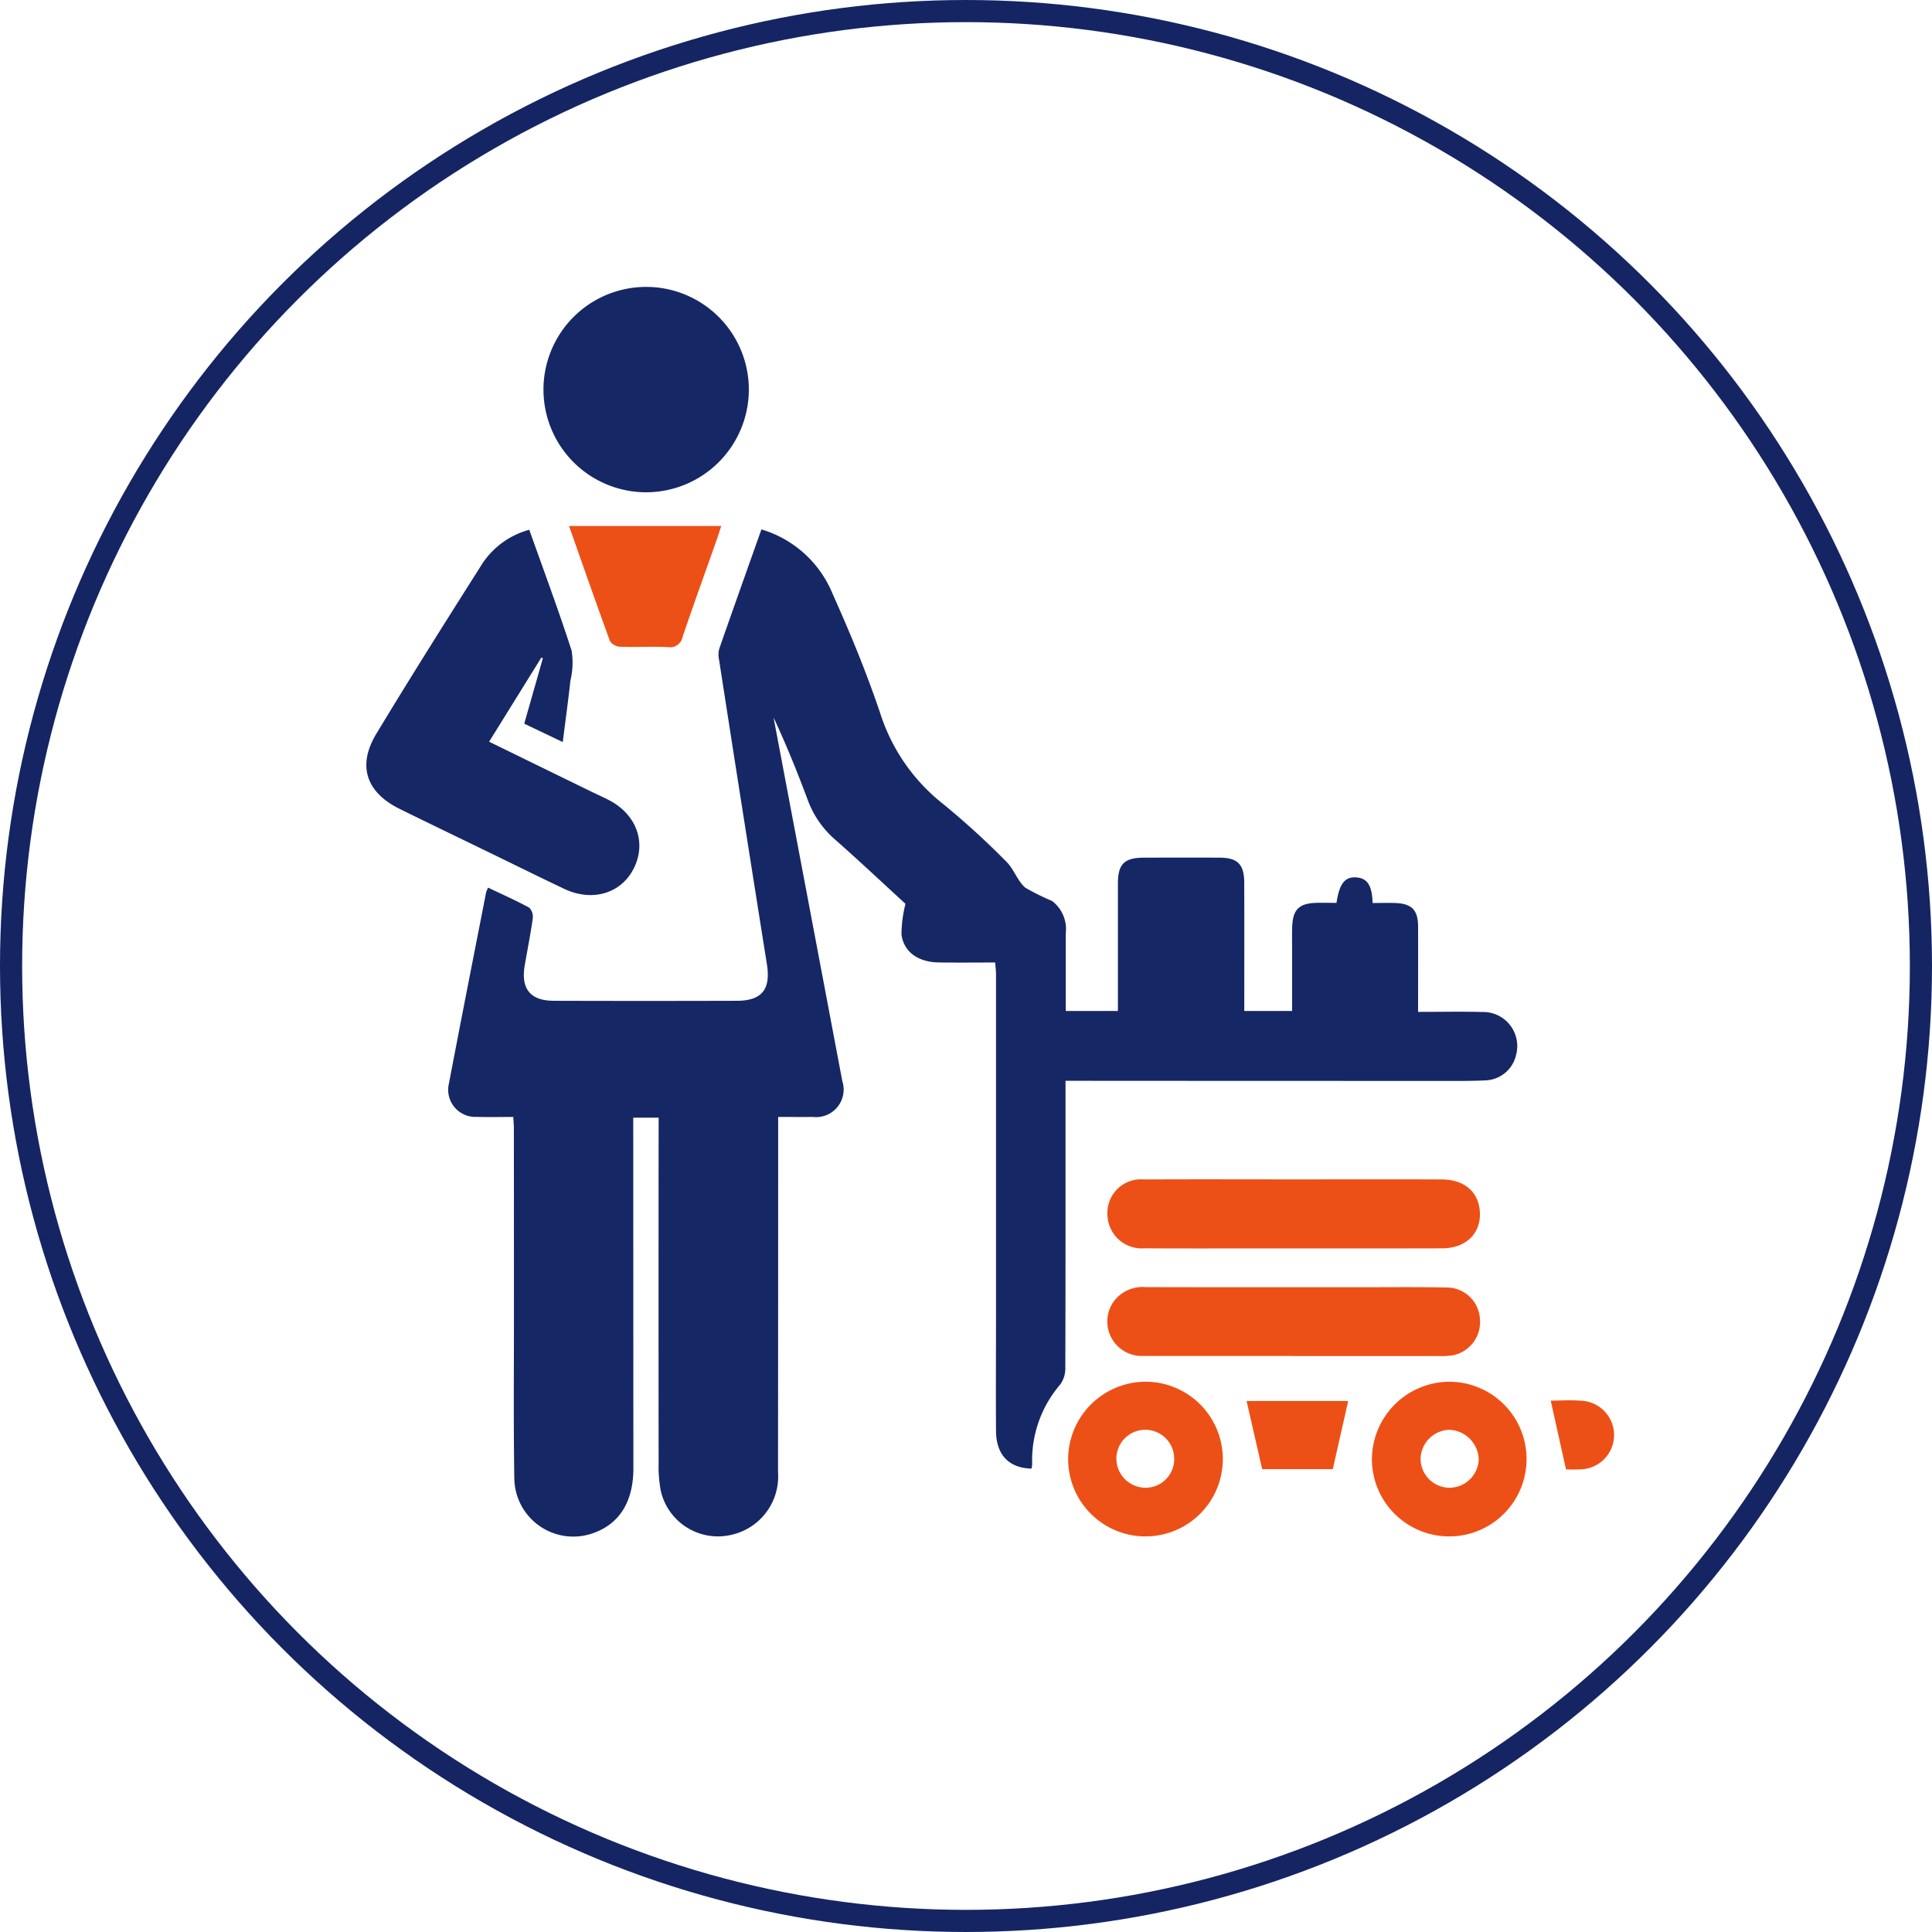 <svg xmlns="http://www.w3.org/2000/svg" width="174.544" height="174.544" viewBox="0 0 174.544 174.544">
  <g id="Group_6" data-name="Group 6" transform="translate(-1787.353 -605.997)">
    <circle id="Ellipse_2" data-name="Ellipse 2" cx="86.272" cy="86.272" r="86.272" transform="translate(1788.353 606.997)" fill="none" stroke="#152563" stroke-miterlimit="10" stroke-width="2"/>
    <g id="Group_3" data-name="Group 3">
      <path id="Path_6" data-name="Path 6" d="M1856.142,653.827a10.03,10.03,0,0,1,6.44,5.839c1.577,3.509,3.049,7.083,4.28,10.726a17.018,17.018,0,0,0,5.7,8.242,72.379,72.379,0,0,1,5.7,5.2c.685.671,1,1.731,1.716,2.356a21.114,21.114,0,0,0,2.424,1.205,3.194,3.194,0,0,1,1.237,2.917c0,2.313,0,4.626,0,7.021h4.709v-1.122q0-5.181,0-10.363c0-1.8.571-2.364,2.372-2.367,2.28-.005,4.561-.01,6.841,0,1.588.009,2.19.606,2.2,2.208.015,3.454.005,6.909.005,10.363v1.279h4.322v-5.39c0-.735-.016-1.471.007-2.205.048-1.551.613-2.121,2.146-2.171.622-.021,1.245,0,1.856,0,.26-1.744.761-2.372,1.791-2.3.987.068,1.425.713,1.471,2.312.674,0,1.361-.021,2.046,0,1.488.055,2.056.631,2.063,2.106.011,2.528,0,5.057,0,7.731,1.992,0,3.892-.04,5.79.01a3.08,3.08,0,0,1,3.061,3.888,2.937,2.937,0,0,1-2.763,2.289c-1.284.068-2.573.051-3.86.051q-16.329,0-32.658-.011h-1.422v1.43c0,8.158.008,16.316-.019,24.475a2.5,2.5,0,0,1-.441,1.511,10.5,10.5,0,0,0-2.553,7.2,2.693,2.693,0,0,1-.058.419c-2.041-.046-3.193-1.245-3.208-3.4-.024-3.6,0-7.2,0-10.8q0-15.214,0-30.429c0-.322-.042-.644-.073-1.094-1.738,0-3.42.02-5.1-.005-1.854-.029-3.167-.941-3.367-2.538a11.476,11.476,0,0,1,.361-2.758c-2-1.83-4.16-3.87-6.39-5.832a8.7,8.7,0,0,1-2.453-3.587c-.936-2.5-1.937-4.979-3.077-7.416q1.029,5.445,2.059,10.89,2.078,10.979,4.153,21.959a2.49,2.49,0,0,1-2.669,3.239c-.988.014-1.977,0-3.126,0v1.34q0,15.379-.012,30.76a5.4,5.4,0,0,1-4.146,5.638,5.3,5.3,0,0,1-6.433-3.9,11.476,11.476,0,0,1-.208-2.516q-.015-15.1,0-30.209v-1.045h-2.293v1.381q.006,15.159.011,30.319c0,2.942-1.219,4.935-3.518,5.791a5.329,5.329,0,0,1-7.238-4.9c-.079-5-.03-9.995-.033-14.993q0-8.325-.007-16.648c0-.288-.028-.576-.051-1.017-1.129,0-2.219.028-3.307-.007a2.448,2.448,0,0,1-2.51-3.013c1.1-5.768,2.237-11.527,3.365-17.289a2.45,2.45,0,0,1,.181-.406c1.251.6,2.511,1.154,3.716,1.812a1.191,1.191,0,0,1,.31.989c-.2,1.416-.483,2.82-.724,4.231-.359,2.109.506,3.183,2.63,3.189q8.274.024,16.549,0c2.268-.007,3.061-1.058,2.7-3.311q-2.191-13.754-4.324-27.517a2.1,2.1,0,0,1,.019-.974C1853.579,661.034,1854.847,657.48,1856.142,653.827Z" fill="#162766"/>
      <path id="Path_7" data-name="Path 7" d="M1835.17,653.859c1.324,3.727,2.657,7.3,3.826,10.919a6.985,6.985,0,0,1-.11,2.713c-.195,1.785-.441,3.565-.691,5.546l-3.48-1.66,1.681-5.907-.131-.073-4.723,7.608c3.146,1.537,6.2,3.032,9.262,4.524.494.241,1,.466,1.488.713,2.523,1.272,3.486,3.8,2.349,6.148-1.117,2.312-3.753,3.123-6.313,1.91-2.155-1.021-4.292-2.08-6.437-3.122-2.8-1.363-5.614-2.715-8.412-4.091-3.04-1.495-3.872-3.906-2.13-6.792,3.128-5.18,6.361-10.3,9.6-15.41A7.387,7.387,0,0,1,1835.17,653.859Z" fill="#162766"/>
      <path id="Path_8" data-name="Path 8" d="M1845.706,650.471a9.277,9.277,0,1,1,9.3-9.231A9.287,9.287,0,0,1,1845.706,650.471Z" fill="#162766"/>
      <path id="Path_9" data-name="Path 9" d="M1904.135,728.5q-6.779,0-13.558,0a3.113,3.113,0,0,1-2.453-5.119,3.271,3.271,0,0,1,2.755-1.1c6.356.015,12.712.008,19.069.011,2.718,0,5.438-.032,8.156.023a3.006,3.006,0,0,1,2.952,2.855,3.06,3.06,0,0,1-2.378,3.256,6.269,6.269,0,0,1-1.316.08q-6.614.008-13.227,0Z" fill="#ed5016"/>
      <path id="Path_10" data-name="Path 10" d="M1904.282,712.547c4.445,0,8.89-.014,13.335.005,1.958.008,3.224,1.049,3.414,2.725.232,2.043-1.159,3.5-3.409,3.5-5.511.015-11.021.008-16.532.008-3.453,0-6.907.012-10.36-.01a3.1,3.1,0,0,1-3.323-2.954,3.039,3.039,0,0,1,3.319-3.268C1895.244,712.529,1899.763,712.547,1904.282,712.547Z" fill="#ed5016"/>
      <path id="Path_11" data-name="Path 11" d="M1890.833,730.827a6.987,6.987,0,1,1-6.979,6.895A7.019,7.019,0,0,1,1890.833,730.827Zm2.6,6.989a2.611,2.611,0,1,0-5.221.026,2.644,2.644,0,0,0,2.635,2.564A2.59,2.59,0,0,0,1893.436,737.816Z" fill="#ed5016"/>
      <path id="Path_12" data-name="Path 12" d="M1918.127,730.831a6.986,6.986,0,1,1-6.83,7.07A7.033,7.033,0,0,1,1918.127,730.831Zm.156,9.575a2.662,2.662,0,0,0,2.664-2.544,2.765,2.765,0,0,0-2.667-2.691,2.684,2.684,0,0,0-2.587,2.628A2.634,2.634,0,0,0,1918.283,740.406Z" fill="#ed5016"/>
      <path id="Path_13" data-name="Path 13" d="M1838.762,653.516h13.751c-.184.559-.331,1.033-.5,1.5-1,2.835-2.022,5.661-2.989,8.506a1.151,1.151,0,0,1-1.339.936c-1.43-.068-2.867.019-4.3-.031a1.2,1.2,0,0,1-.922-.5C1841.22,660.528,1840.029,657.107,1838.762,653.516Z" fill="#ed5016"/>
      <path id="Path_14" data-name="Path 14" d="M1907.761,738.725h-6.378c-.484-2.114-.943-4.116-1.41-6.158h9.182Z" fill="#ed5016"/>
      <path id="Path_15" data-name="Path 15" d="M1927.452,732.535c.836,0,1.854-.073,2.858.017a3.1,3.1,0,0,1,0,6.182,12.3,12.3,0,0,1-1.479.01Z" fill="#ed5016"/>
    </g>
  </g>
</svg>
